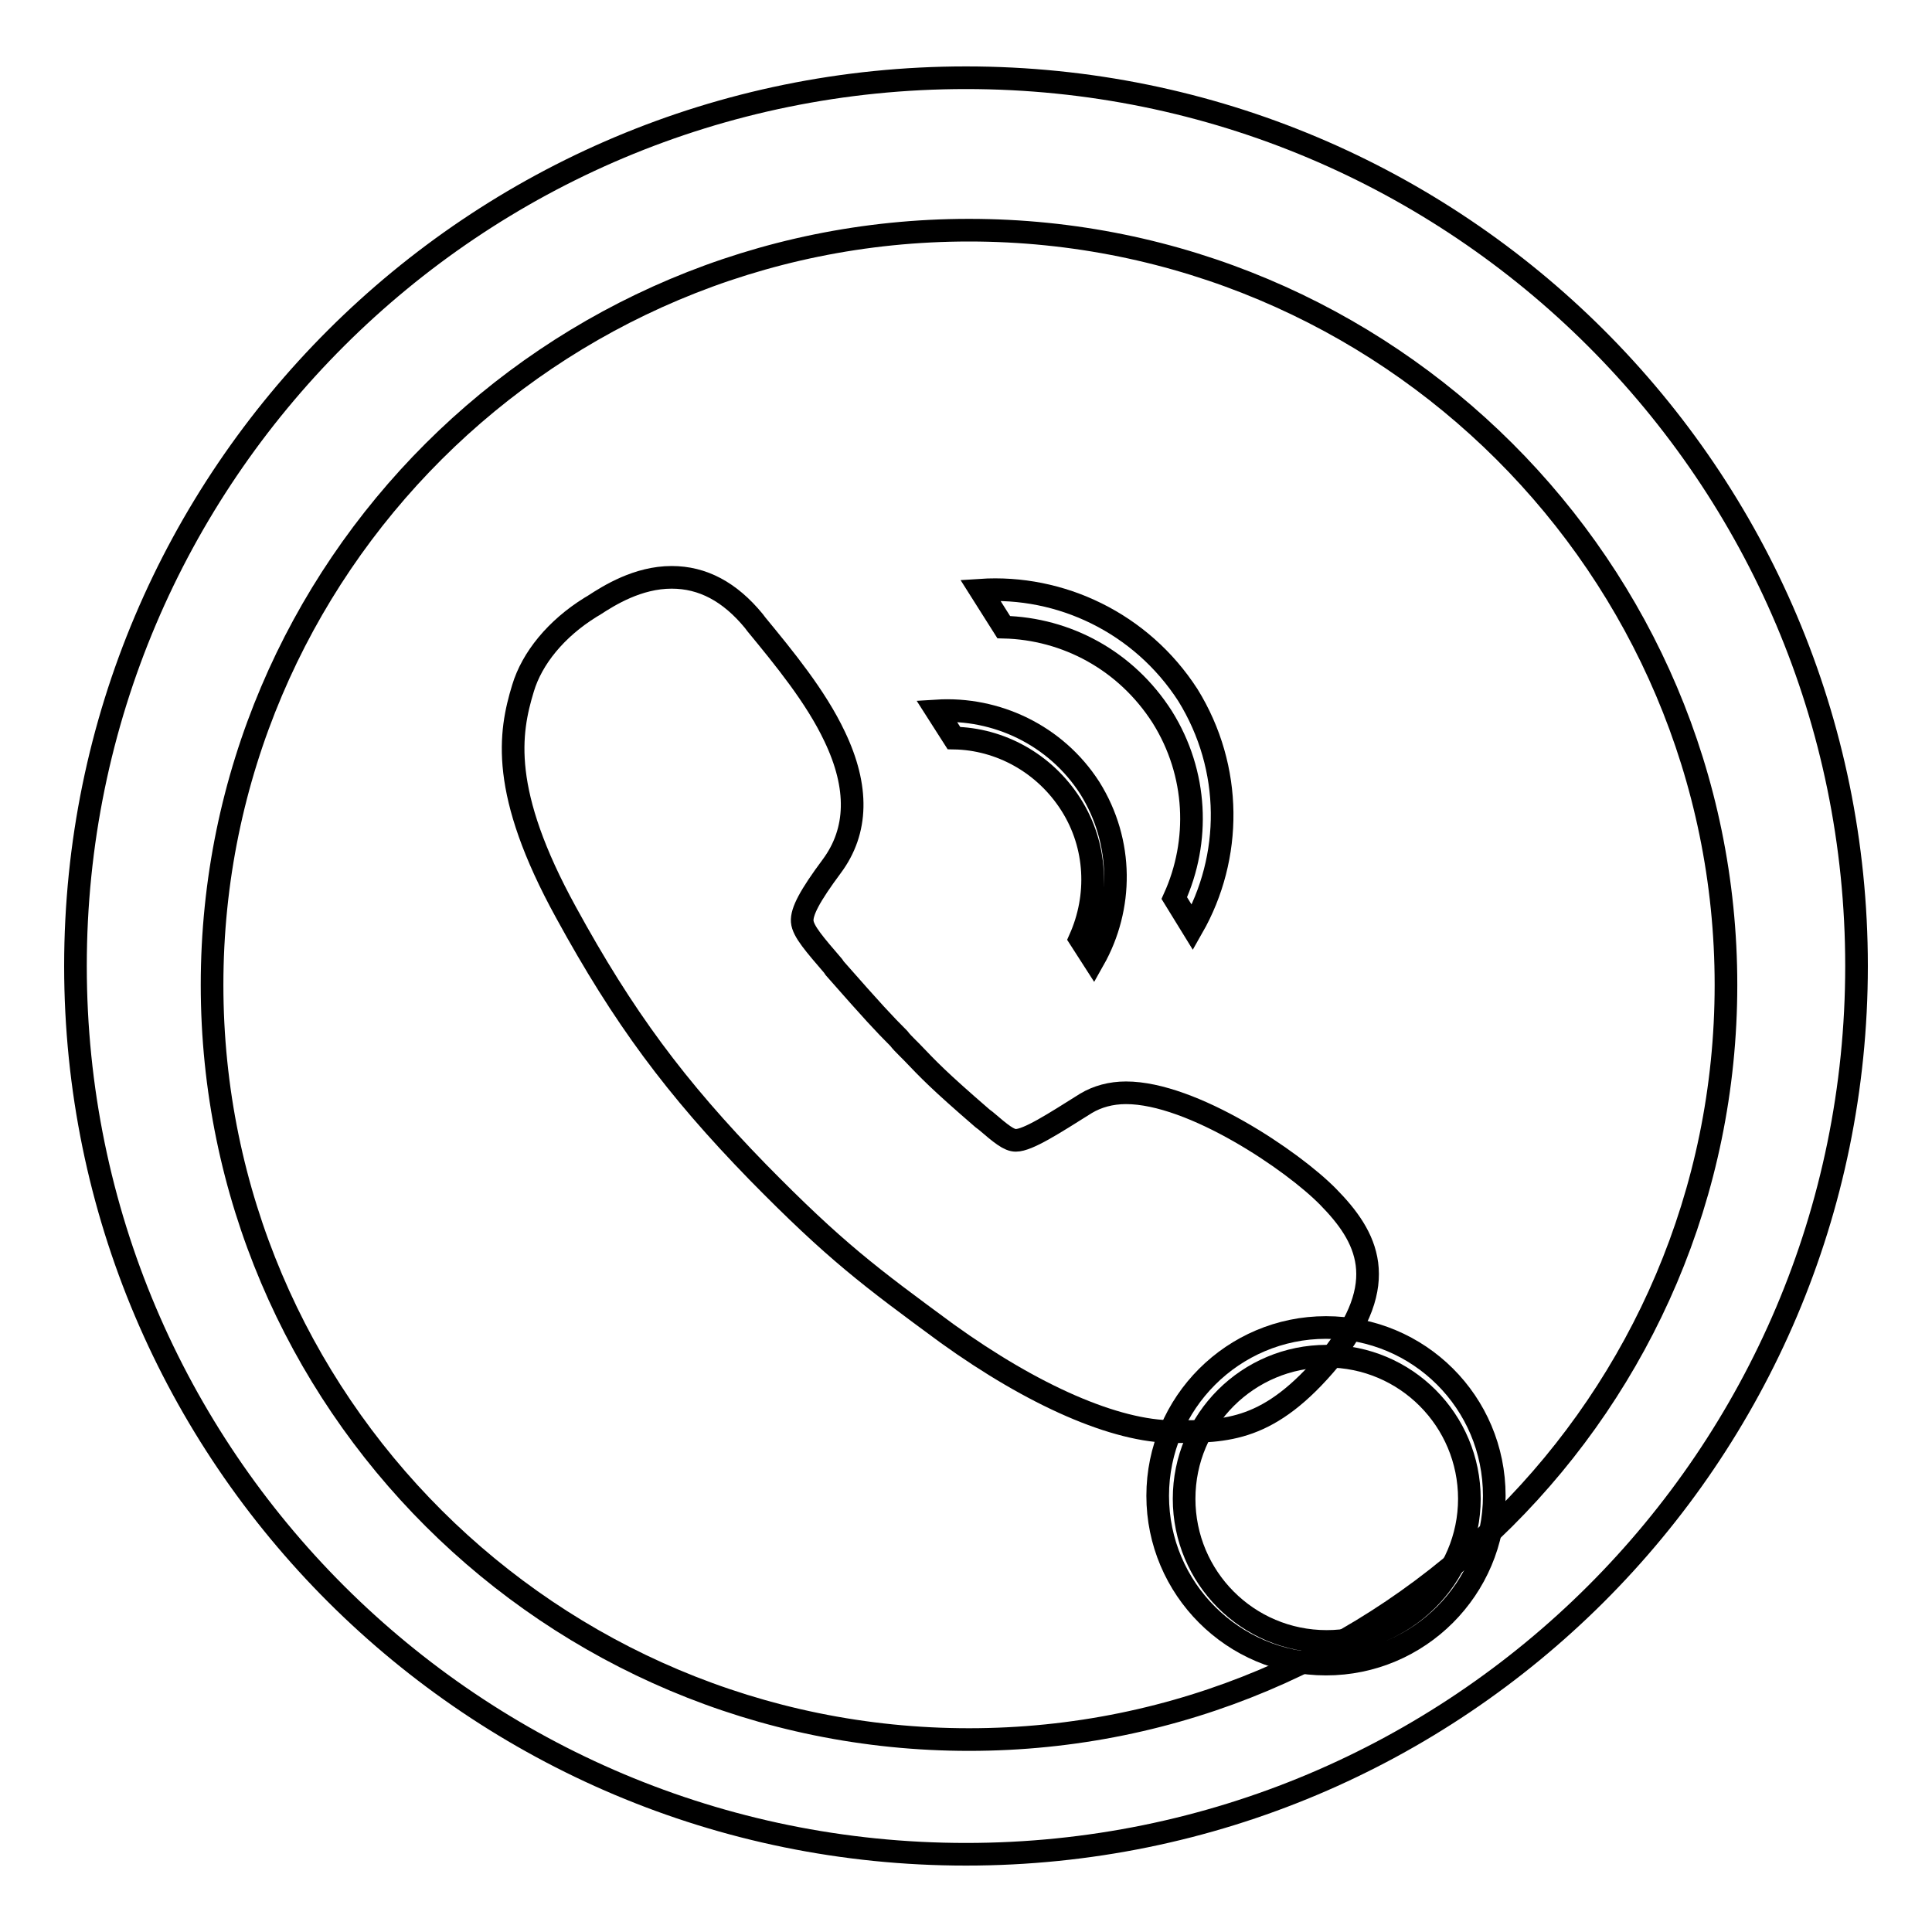<?xml version="1.0" encoding="utf-8"?>
<!-- Svg Vector Icons : http://www.onlinewebfonts.com/icon -->
<!DOCTYPE svg PUBLIC "-//W3C//DTD SVG 1.1//EN" "http://www.w3.org/Graphics/SVG/1.1/DTD/svg11.dtd">
<svg version="1.1" xmlns="http://www.w3.org/2000/svg" xmlns:xlink="http://www.w3.org/1999/xlink" x="0px" y="0px" viewBox="0 0 256 256" enable-background="new 0 0 256 256" xml:space="preserve">
<g><g><path stroke-width="3" fill-opacity="0" stroke="#000000"  d="M175.7,175.9c-12.3,0-22.3,10-22.3,22.3c0,12.3,10,22.3,22.3,22.3s22.3-10,22.3-22.3C198,185.8,188,175.9,175.7,175.9z M175.8,217.5c-10.5,0-18.9-8.5-18.9-18.9c0-10.5,8.5-18.9,18.9-18.9c10.5,0,18.9,8.5,18.9,18.9C194.7,209,186.2,217.5,175.8,217.5z"/><path stroke-width="3" fill-opacity="0" stroke="#000000"  d="M128,10.3C62.8,10.3,10,63,10,128c0,65,52.8,117.7,118,117.7c65.2,0,118-52.7,118-117.7C246,63,193.2,10.3,128,10.3z M128.4,230.5c-55.4,0-100.3-44.8-100.3-100c0-55.2,44.9-100,100.3-100c55.4,0,100.3,44.8,100.3,100C228.7,185.7,183.8,230.5,128.4,230.5z"/><path stroke-width="3" fill-opacity="0" stroke="#000000"  d="M124.1,94.2l2.3,3.6c6.1,0.1,12,3.3,15.5,8.8c3.5,5.5,3.7,12.2,1.2,17.8l1.8,2.8c3.9-6.9,4-15.6-0.5-22.8C139.9,97.4,132,93.7,124.1,94.2z"/><path stroke-width="3" fill-opacity="0" stroke="#000000"  d="M129.9,78.2l3.1,4.9c8.3,0.2,16.2,4.4,21,11.9c4.7,7.5,5,16.5,1.6,24l2.4,3.9c5.3-9.3,5.4-21.1-0.6-30.8C151.2,82.5,140.5,77.5,129.9,78.2z"/><path stroke-width="3" fill-opacity="0" stroke="#000000"  d="M176,158.6c-4.7-4.8-18-13.8-26.8-13.8c-2,0-3.8,0.5-5.3,1.4c-4.3,2.7-7.7,4.9-9.3,4.9c-0.9,0-1.9-0.8-4-2.6l-0.4-0.3c-5.9-5.1-7.1-6.4-9.4-8.8l-0.6-0.6c-0.4-0.4-0.8-0.8-1.1-1.2c-2-2-3.4-3.5-8.5-9.3l-0.2-0.3c-2.4-2.8-4-4.6-4.1-5.9c-0.1-1.3,1-3.4,3.9-7.3c3.5-4.7,3.6-10.5,0.4-17.2c-2.5-5.3-6.7-10.4-10.4-14.9l-0.3-0.4c-3.2-3.9-6.8-5.8-10.9-5.8c-4.5,0-8.3,2.4-10.3,3.7c-0.2,0.1-0.3,0.2-0.5,0.3c-4.5,2.8-7.7,6.7-8.9,10.7c-1.8,5.9-3.1,13.7,5.7,29.7c7.6,13.9,14.5,23.2,25.4,34.4c10.3,10.5,14.9,13.9,25.1,21.4c11.4,8.2,22.3,13,30,13c7.1,0,12.7,0,20.7-9.6C184.5,169.9,181.1,163.8,176,158.6z"/></g></g>
</svg>